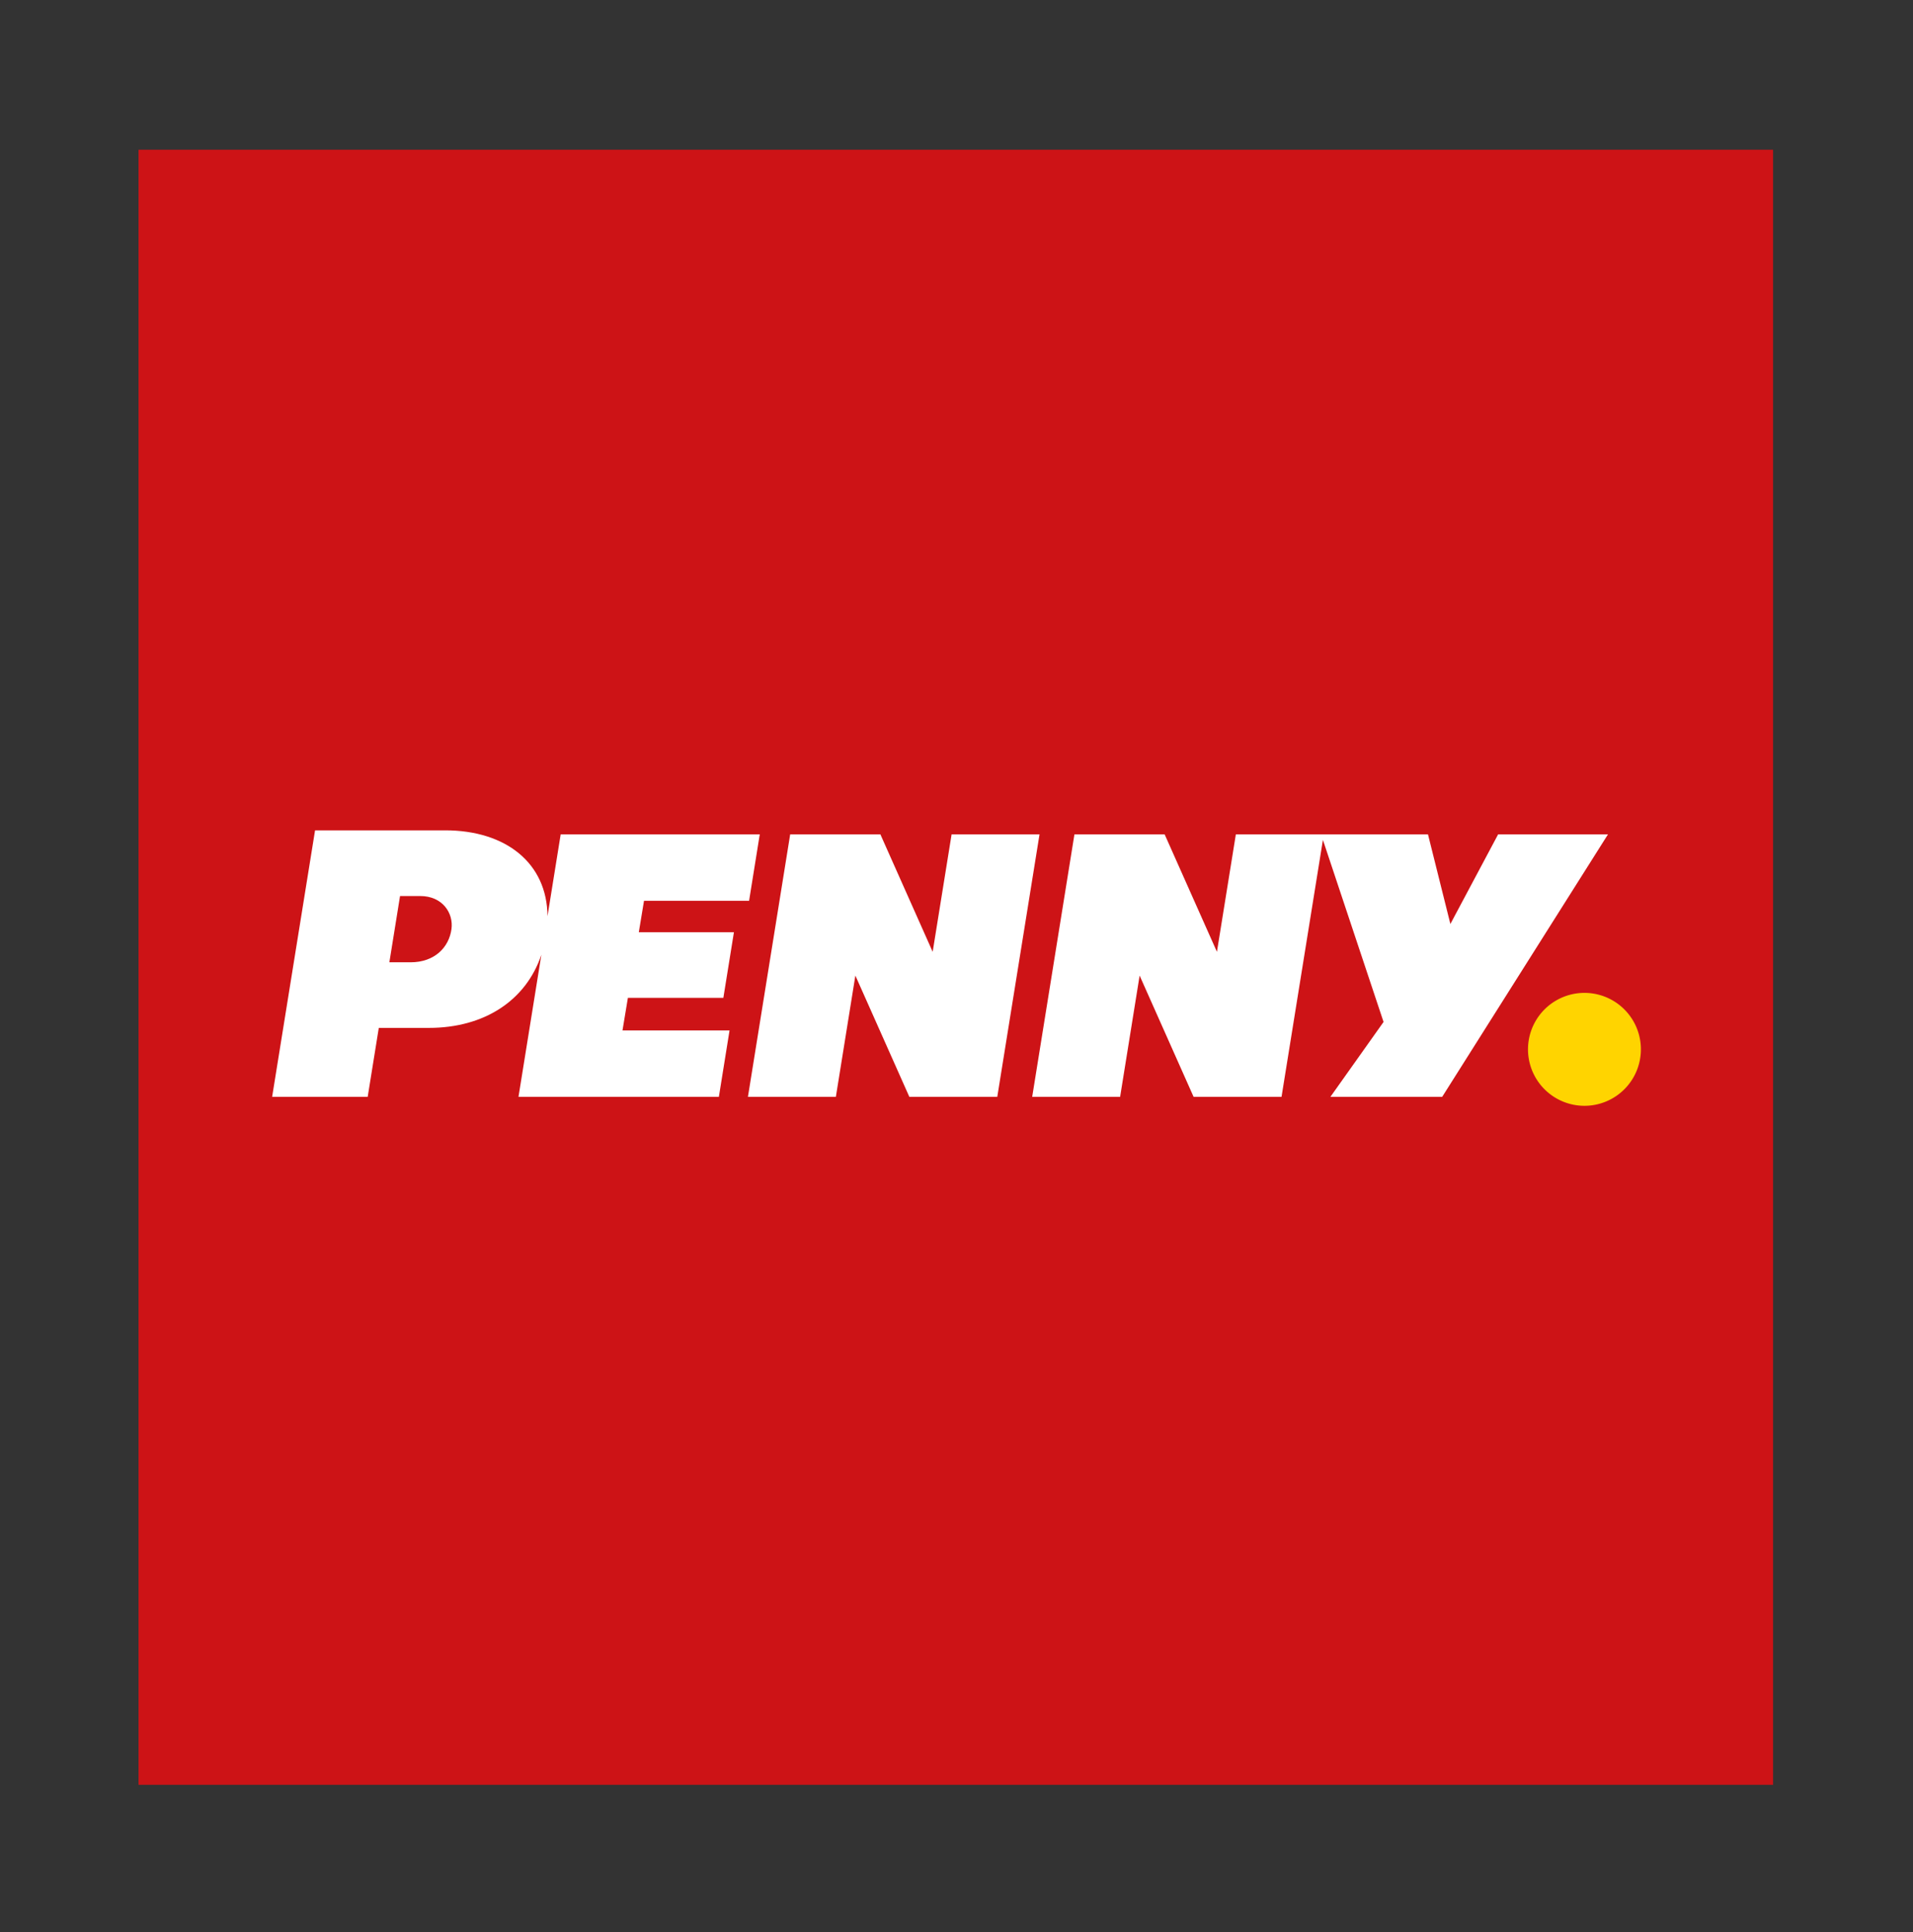 <svg xmlns="http://www.w3.org/2000/svg" viewBox="0 0 396.19 400" preserveAspectRatio="xMaxYMin meet">
  <rect x="0" y="0" width="396.19" height="400" fill="#333333" stroke="none"/>
  <path fill-rule="evenodd" clip-rule="evenodd" fill="#cd1316" d="M28.69 31h338.52v338.52H28.69z"></path>
  <path d="M339.83 216.91a11.69 11.69 0 11-23.37 0 11.69 11.69 0 0123.37 0z" fill="#ffd400"></path>
  <path d="M80.64 199.23h4.39c4.94 0 7.94-3.05 8.47-6.86.46-3.29-1.83-6.86-6.48-6.86h-4.17l-2.21 13.72zm219.74-7.93l9.89-18.56h22.75l-34.34 54.35h-23.15l11.01-15.51-12.56-37.69-8.57 53.2H247.2l-11.18-25.11-4.04 25.11h-18.21l8.75-54.35h18.68l10.83 24.32 3.92-24.32h39.79l4.64 18.56zm-85.09-18.56l-8.75 54.35h-18.21l-11.18-25.11-4.04 25.11H154.9l8.75-54.35h18.68l10.83 24.32 3.92-24.32h18.21zm-123.09-.83c12.58 0 21.11 6.8 21.19 17.78l2.73-16.95h41.23l-2.21 13.75h-21.76L132.3 193H152l-2.19 13.59h-19.77l-1.12 6.75h22.17l-2.21 13.75h-41.5l4.74-29.43c-3.19 9.53-11.89 15.15-23.27 15.15h-10.4l-2.3 14.28H56.36l8.89-55.18H92.2z" fill-rule="evenodd" clip-rule="evenodd" fill="#fff"></path>
</svg>